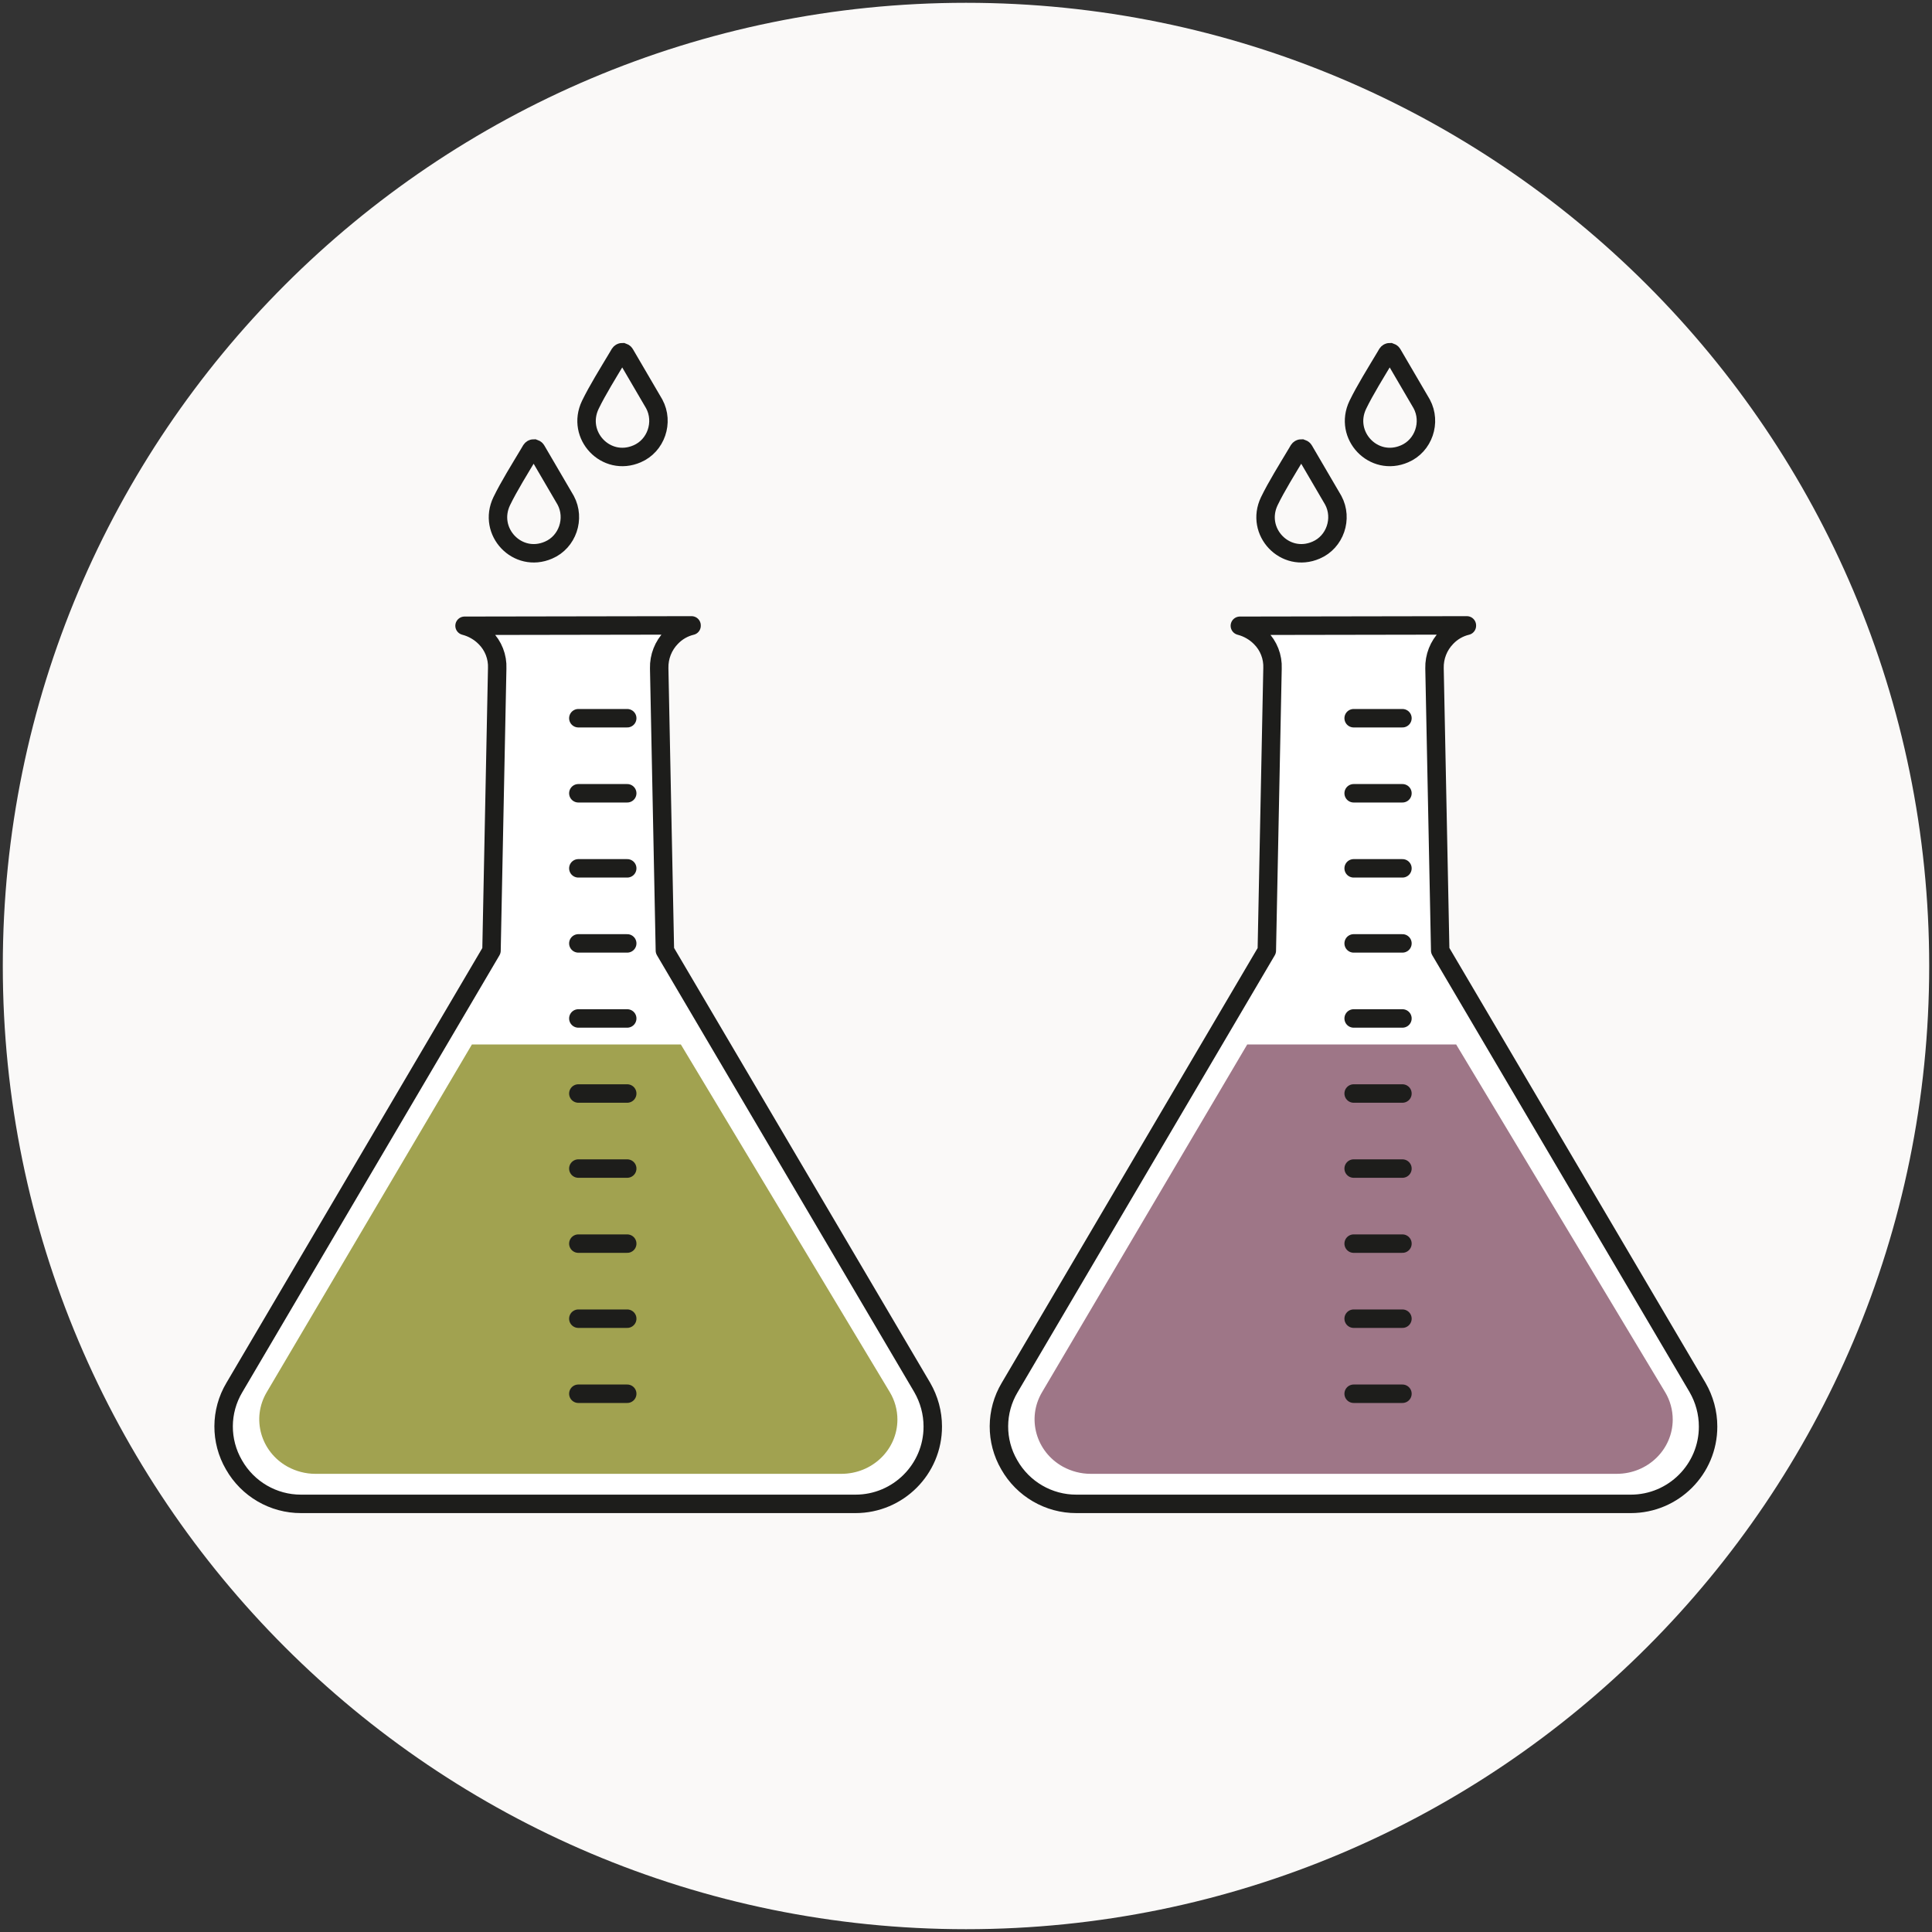 <svg viewBox="0 0 200 200" xmlns="http://www.w3.org/2000/svg"><rect x="0" y="0" width="200" height="200" fill="#333333" stroke="none"/><defs><style>.cls-1{fill:#fff;}.cls-1,.cls-2{stroke-linecap:round;stroke-linejoin:round;}.cls-1,.cls-2,.cls-3{stroke:#1d1d1b;stroke-width:1.91px;}.cls-4{fill:#faf9f8;}.cls-5{fill:#9e7687;}.cls-6{fill:#a1a250;}.cls-2,.cls-3{fill:none;}.cls-3{stroke-miterlimit:10;}</style></defs><g id="Layer_3"><path d="M100,199.71c55.07,0,99.71-44.64,99.71-99.71S155.07.29,100,.29.29,44.93.29,100s44.64,99.71,99.71,99.71" class="cls-4"></path></g><g id="Layer_1"><path d="M55.26,46.44c.11,0,.21.06.26.15l3.04,5.2c1.01,1.89.19,4.32-1.78,5.16-3.21,1.39-6.35-1.92-4.84-5.07.74-1.53,1.89-3.37,2.78-4.86.04-.07.17-.29.26-.44.06-.09.15-.15.26-.15h0Z" class="cls-3"></path><path d="M64.43,36.47c.11,0,.21.06.26.15l3.04,5.2c1.01,1.89.19,4.32-1.78,5.16-3.21,1.39-6.35-1.92-4.84-5.07.74-1.53,1.89-3.37,2.78-4.86.04-.07.17-.29.26-.44.06-.09.15-.15.26-.15h0Z" class="cls-3"></path><path d="M134.72,46.44c.11,0,.21.06.26.15l3.04,5.2c1.01,1.89.19,4.32-1.78,5.16-3.21,1.39-6.35-1.92-4.84-5.07.74-1.53,1.89-3.37,2.78-4.86.04-.07.17-.29.26-.44.06-.09.15-.15.26-.15h0Z" class="cls-3"></path><path d="M143.88,36.47c.11,0,.21.06.26.15l3.04,5.2c1.01,1.89.19,4.32-1.78,5.16-3.21,1.39-6.35-1.92-4.84-5.07.74-1.53,1.89-3.37,2.78-4.86.04-.07.17-.29.26-.44.06-.09.15-.15.26-.15h0Z" class="cls-3"></path><path d="M48.12,64.79c.8.21,1.52.63,2.1,1.21.85.84,1.3,2,1.25,3.19l-.59,29.22-26.62,45.23c-1.47,2.46-1.48,5.53-.04,8,1.42,2.5,4.08,4.05,6.95,4.04h57.39c4.42,0,8.01-3.59,8-8.01,0-1.42-.38-2.81-1.09-4.04l-26.64-45.23-.59-29.22c-.03-1.19.42-2.34,1.25-3.19.57-.6,1.3-1.02,2.1-1.21v-.04l-23.48.04h-.02Z" class="cls-1"></path><path d="M48.86,108.11l-21.26,36.03c-1.59,2.71-.61,6.15,2.17,7.69.88.48,1.87.74,2.87.74h54.46c3.2,0,5.79-2.5,5.8-5.61,0-1-.27-1.99-.79-2.85l-21.63-35.99h-21.63Z" class="cls-6"></path><line y2="74.35" x2="64.93" y1="74.35" x1="59.87" class="cls-2"></line><line y2="82.12" x2="64.93" y1="82.12" x1="59.87" class="cls-2"></line><line y2="89.89" x2="64.93" y1="89.89" x1="59.87" class="cls-2"></line><line y2="97.66" x2="64.93" y1="97.66" x1="59.87" class="cls-2"></line><line y2="105.43" x2="64.93" y1="105.43" x1="59.87" class="cls-2"></line><line y2="113.2" x2="64.93" y1="113.2" x1="59.87" class="cls-2"></line><line y2="120.97" x2="64.93" y1="120.97" x1="59.87" class="cls-2"></line><line y2="128.74" x2="64.93" y1="128.74" x1="59.87" class="cls-2"></line><line y2="136.51" x2="64.93" y1="136.51" x1="59.87" class="cls-2"></line><line y2="144.28" x2="64.93" y1="144.28" x1="59.87" class="cls-2"></line><path d="M128.38,64.79c.8.21,1.52.63,2.1,1.21.85.84,1.3,2,1.25,3.19l-.59,29.22-26.62,45.23c-1.47,2.46-1.48,5.53-.04,8,1.42,2.5,4.08,4.05,6.95,4.04h57.39c4.42,0,8.01-3.59,8-8.01,0-1.42-.38-2.81-1.09-4.04l-26.64-45.23-.59-29.22c-.03-1.19.42-2.34,1.25-3.19.57-.6,1.3-1.02,2.1-1.21v-.04l-23.48.04h-.02Z" class="cls-1"></path><path d="M129.12,108.11l-21.26,36.03c-1.59,2.71-.61,6.15,2.17,7.69.88.48,1.87.74,2.87.74h54.46c3.2,0,5.79-2.5,5.8-5.61,0-1-.27-1.99-.79-2.85l-21.63-35.99h-21.63Z" class="cls-5"></path><line y2="74.35" x2="145.18" y1="74.35" x1="140.13" class="cls-2"></line><line y2="82.12" x2="145.18" y1="82.12" x1="140.13" class="cls-2"></line><line y2="89.89" x2="145.18" y1="89.89" x1="140.13" class="cls-2"></line><line y2="97.66" x2="145.18" y1="97.66" x1="140.13" class="cls-2"></line><line y2="105.43" x2="145.18" y1="105.43" x1="140.13" class="cls-2"></line><line y2="113.2" x2="145.18" y1="113.2" x1="140.13" class="cls-2"></line><line y2="120.97" x2="145.18" y1="120.97" x1="140.13" class="cls-2"></line><line y2="128.74" x2="145.18" y1="128.74" x1="140.13" class="cls-2"></line><line y2="136.51" x2="145.18" y1="136.51" x1="140.13" class="cls-2"></line><line y2="144.28" x2="145.18" y1="144.28" x1="140.13" class="cls-2"></line></g></svg>